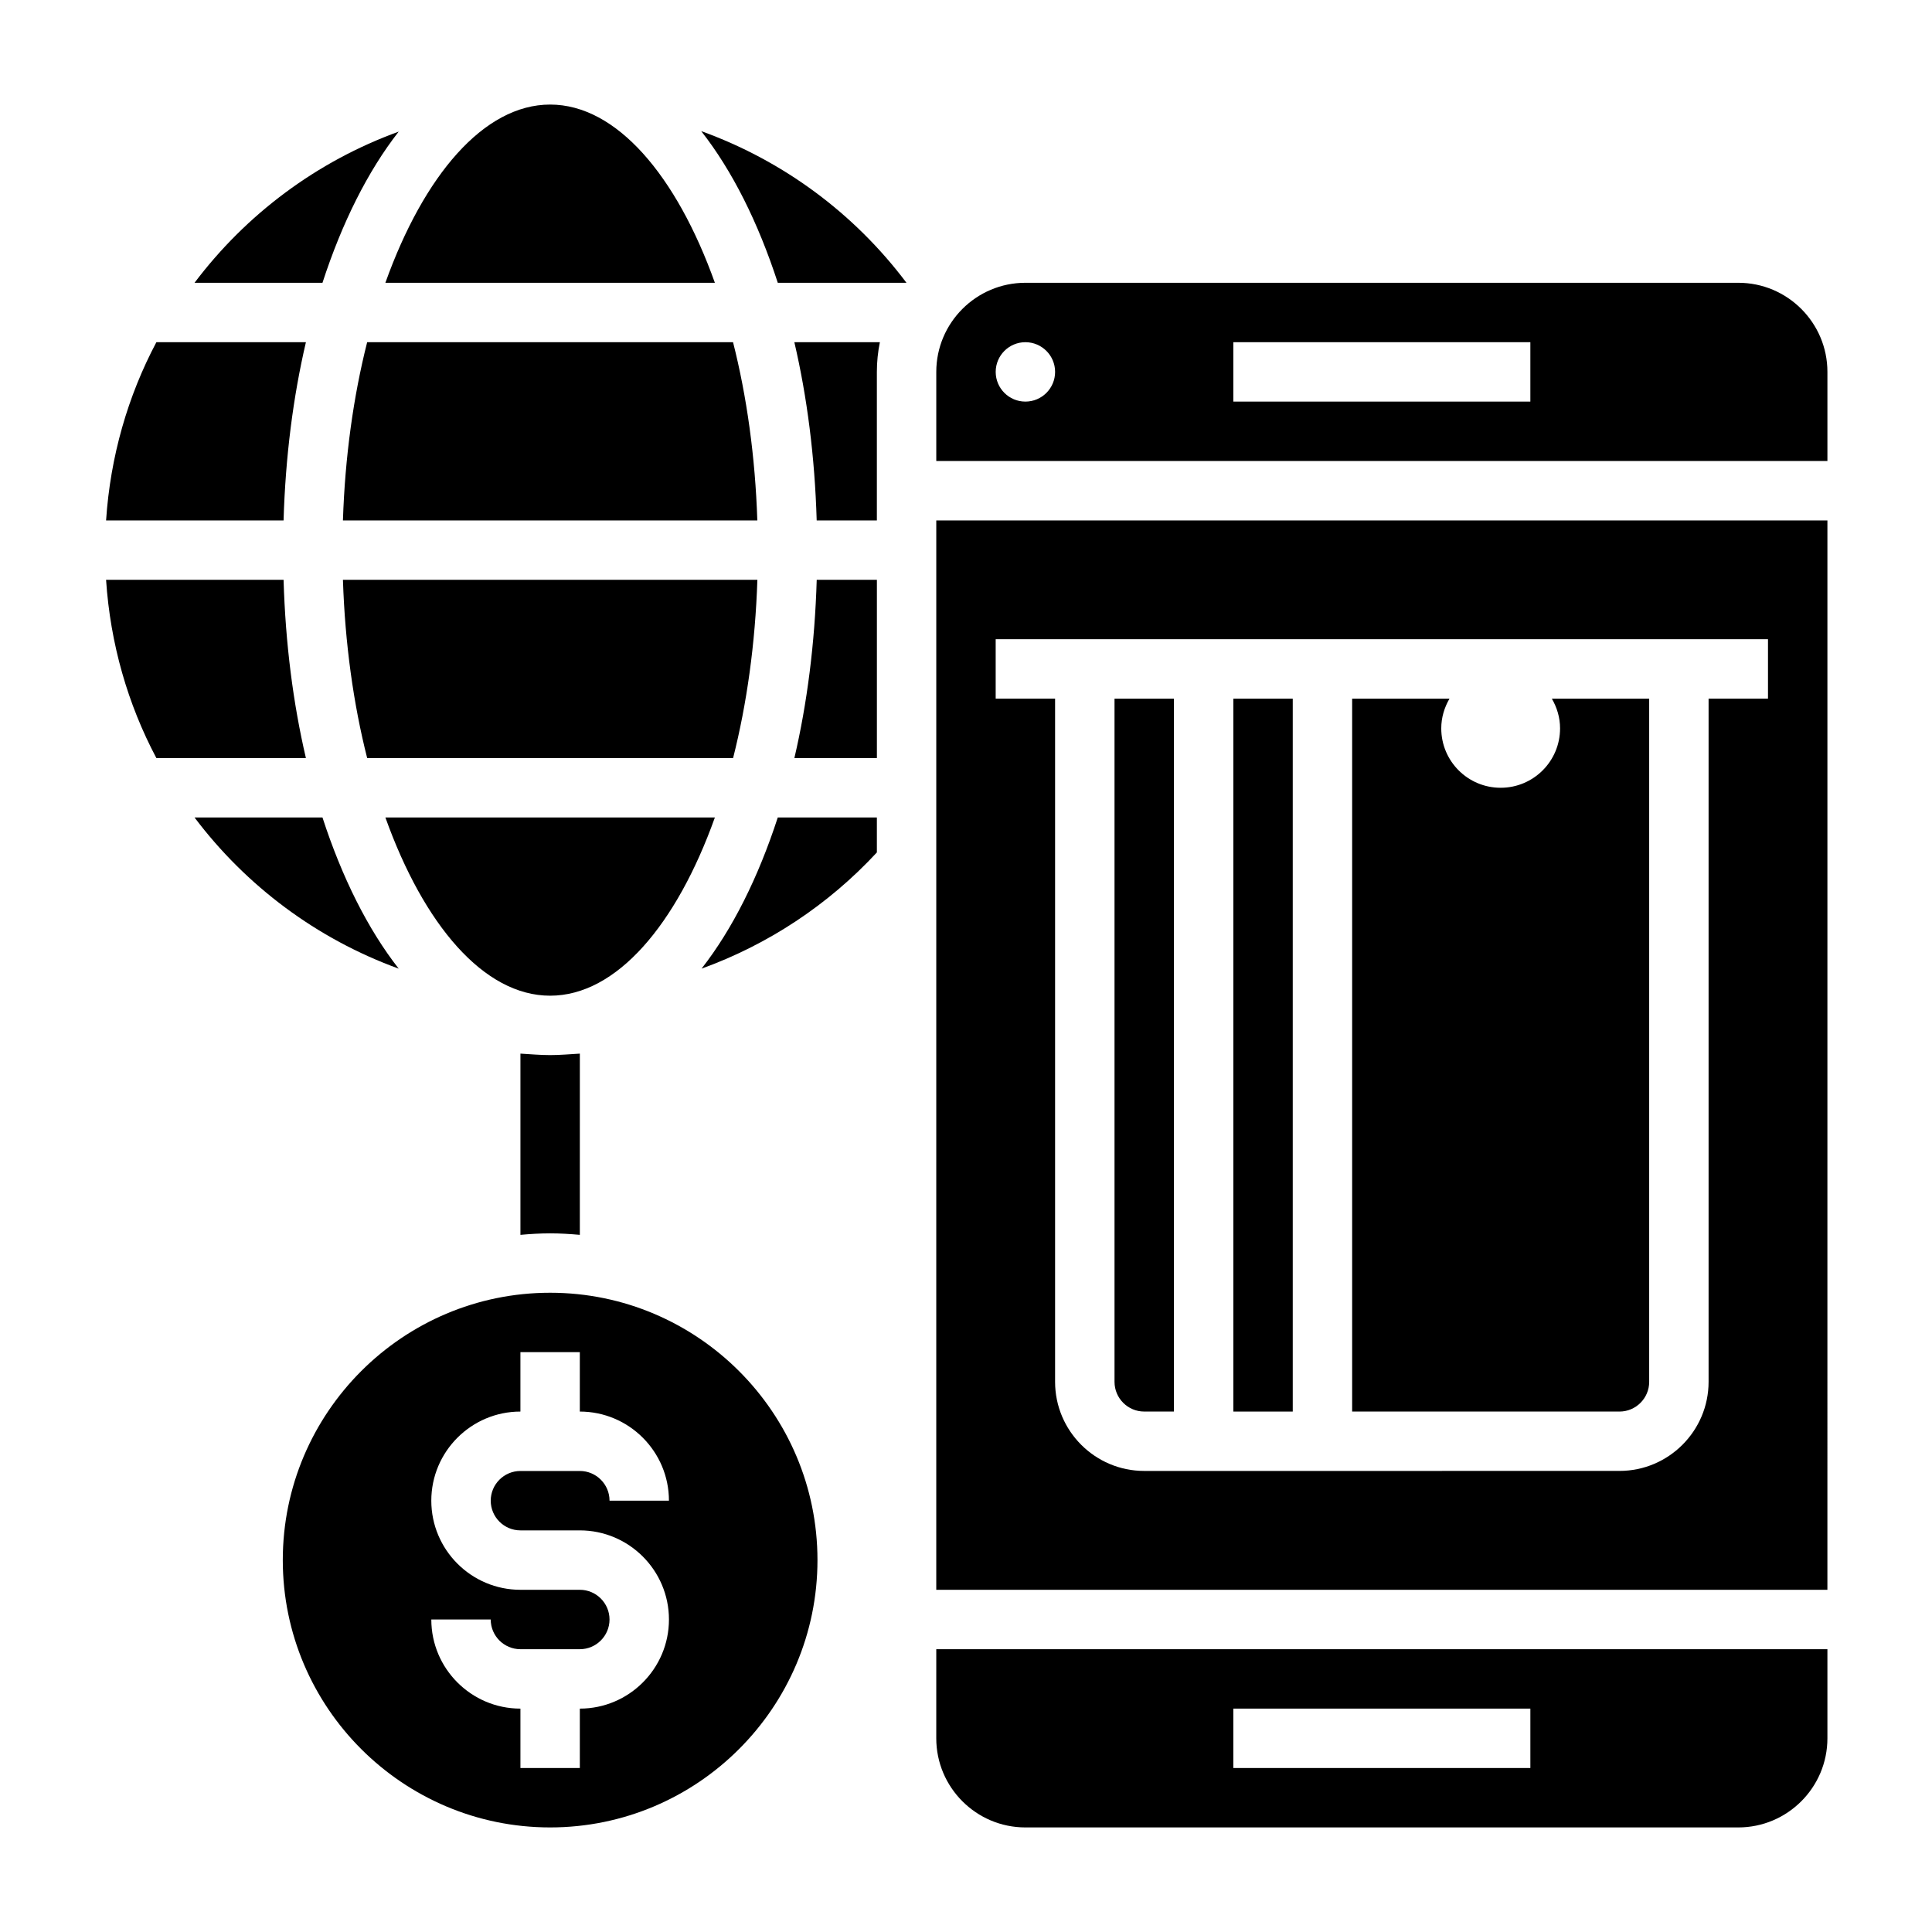 <?xml version="1.0" encoding="UTF-8"?>
<!-- Uploaded to: ICON Repo, www.svgrepo.com, Generator: ICON Repo Mixer Tools -->
<svg fill="#000000" width="800px" height="800px" version="1.1" viewBox="144 144 512 512" xmlns="http://www.w3.org/2000/svg">
 <g>
  <path d="m225.07 234.69h-39.629c-7.566 14.266-12.203 30.27-13.328 47.23h47.035c0.496-16.84 2.535-32.746 5.922-47.23z"/>
  <path d="m229.46 360.64h-33.906c13.664 18.137 32.395 32.172 54.105 40.062-8.172-10.445-15.02-24.137-20.199-40.062z"/>
  <path d="m329.92 400.7c17.562-6.359 33.527-16.832 46.461-30.797v-9.266h-26.262c-5.18 15.926-12.02 29.609-20.199 40.062z"/>
  <path d="m354.52 344.89h21.867v-47.23h-15.949c-0.496 16.836-2.535 32.746-5.918 47.23z"/>
  <path d="m360.43 281.92h15.949v-39.359c0-2.691 0.277-5.328 0.797-7.871h-22.664c3.383 14.484 5.422 30.391 5.918 47.23z"/>
  <path d="m344.71 297.66h-109.83c0.551 16.863 2.785 32.898 6.422 47.23h96.977c3.637-14.336 5.883-30.371 6.434-47.23z"/>
  <path d="m333.45 218.94c-10.172-28.441-26.09-47.23-43.66-47.23-17.57 0-33.488 18.789-43.66 47.23z"/>
  <path d="m338.27 234.69h-96.969c-3.637 14.336-5.871 30.371-6.422 47.23h109.82c-0.551-16.863-2.797-32.898-6.434-47.23z"/>
  <path d="m333.45 360.64h-87.316c10.172 28.441 26.086 47.23 43.66 47.23 17.566 0.004 33.484-18.789 43.656-47.23z"/>
  <path d="m249.66 178.88c-21.719 7.887-40.441 21.922-54.105 40.059h33.906c5.18-15.926 12.027-29.613 20.199-40.059z"/>
  <path d="m219.15 297.66h-47.039c1.125 16.965 5.762 32.969 13.328 47.23h39.629c-3.387-14.484-5.426-30.395-5.918-47.23z"/>
  <path d="m470.85 329.15h15.742v188.93h-15.742z"/>
  <path d="m447.23 518.08h7.871v-188.93h-15.742v181.05c0 4.348 3.535 7.875 7.871 7.875z"/>
  <path d="m604.67 218.94h-188.93c-13.02 0-23.617 10.598-23.617 23.617v23.617h236.16v-23.617c0.004-13.02-10.594-23.617-23.613-23.617zm-188.93 31.488c-4.344 0-7.871-3.527-7.871-7.871s3.527-7.871 7.871-7.871 7.871 3.527 7.871 7.871-3.523 7.871-7.871 7.871zm133.82 0h-78.719v-15.742h78.719z"/>
  <path d="m392.12 565.31h236.16l0.004-283.39h-236.16zm15.746-251.91h204.67v15.742h-15.742v181.05c0 13.02-10.598 23.617-23.617 23.617l-125.95 0.004c-13.02 0-23.617-10.598-23.617-23.617v-181.06h-15.742z"/>
  <path d="m581.05 510.21v-181.06h-25.797c1.348 2.324 2.18 4.992 2.18 7.875 0 8.699-7.047 15.742-15.742 15.742-8.699 0-15.742-7.047-15.742-15.742 0-2.883 0.836-5.551 2.18-7.871l-25.797-0.004v188.93h70.848c4.336 0 7.871-3.527 7.871-7.871z"/>
  <path d="m329.83 178.75c8.219 10.465 15.09 24.199 20.293 40.195h34.102c-14.004-18.641-32.977-32.473-54.395-40.195z"/>
  <path d="m392.12 604.67c0 13.02 10.598 23.617 23.617 23.617h188.93c13.02 0 23.617-10.598 23.617-23.617v-23.617h-236.16zm78.723-7.871h78.719v15.742h-78.719z"/>
  <path d="m289.79 486.59c-39.062 0-70.848 31.781-70.848 70.848 0 39.07 31.789 70.848 70.848 70.848 39.062 0 70.848-31.781 70.848-70.848s-31.785-70.848-70.848-70.848zm-7.871 62.977h15.742c13.02 0 23.617 10.598 23.617 23.617 0 13.02-10.598 23.617-23.617 23.617v15.742h-15.742v-15.742c-13.02 0-23.617-10.598-23.617-23.617h15.742c0 4.344 3.535 7.871 7.871 7.871h15.742c4.336 0 7.871-3.527 7.871-7.871s-3.535-7.871-7.871-7.871h-15.742c-13.02 0-23.617-10.598-23.617-23.617 0-13.02 10.598-23.617 23.617-23.617v-15.742h15.742v15.742c13.02 0 23.617 10.598 23.617 23.617h-15.742c0-4.344-3.535-7.871-7.871-7.871h-15.742c-4.336 0-7.871 3.527-7.871 7.871s3.535 7.871 7.871 7.871z"/>
  <path d="m281.92 423.22v48.027c2.598-0.234 5.211-0.395 7.871-0.395 2.66 0 5.273 0.164 7.871 0.395l0.004-48.027c-2.625 0.148-5.215 0.391-7.875 0.391-2.66 0-5.25-0.242-7.871-0.391z"/>
 </g>
</svg>